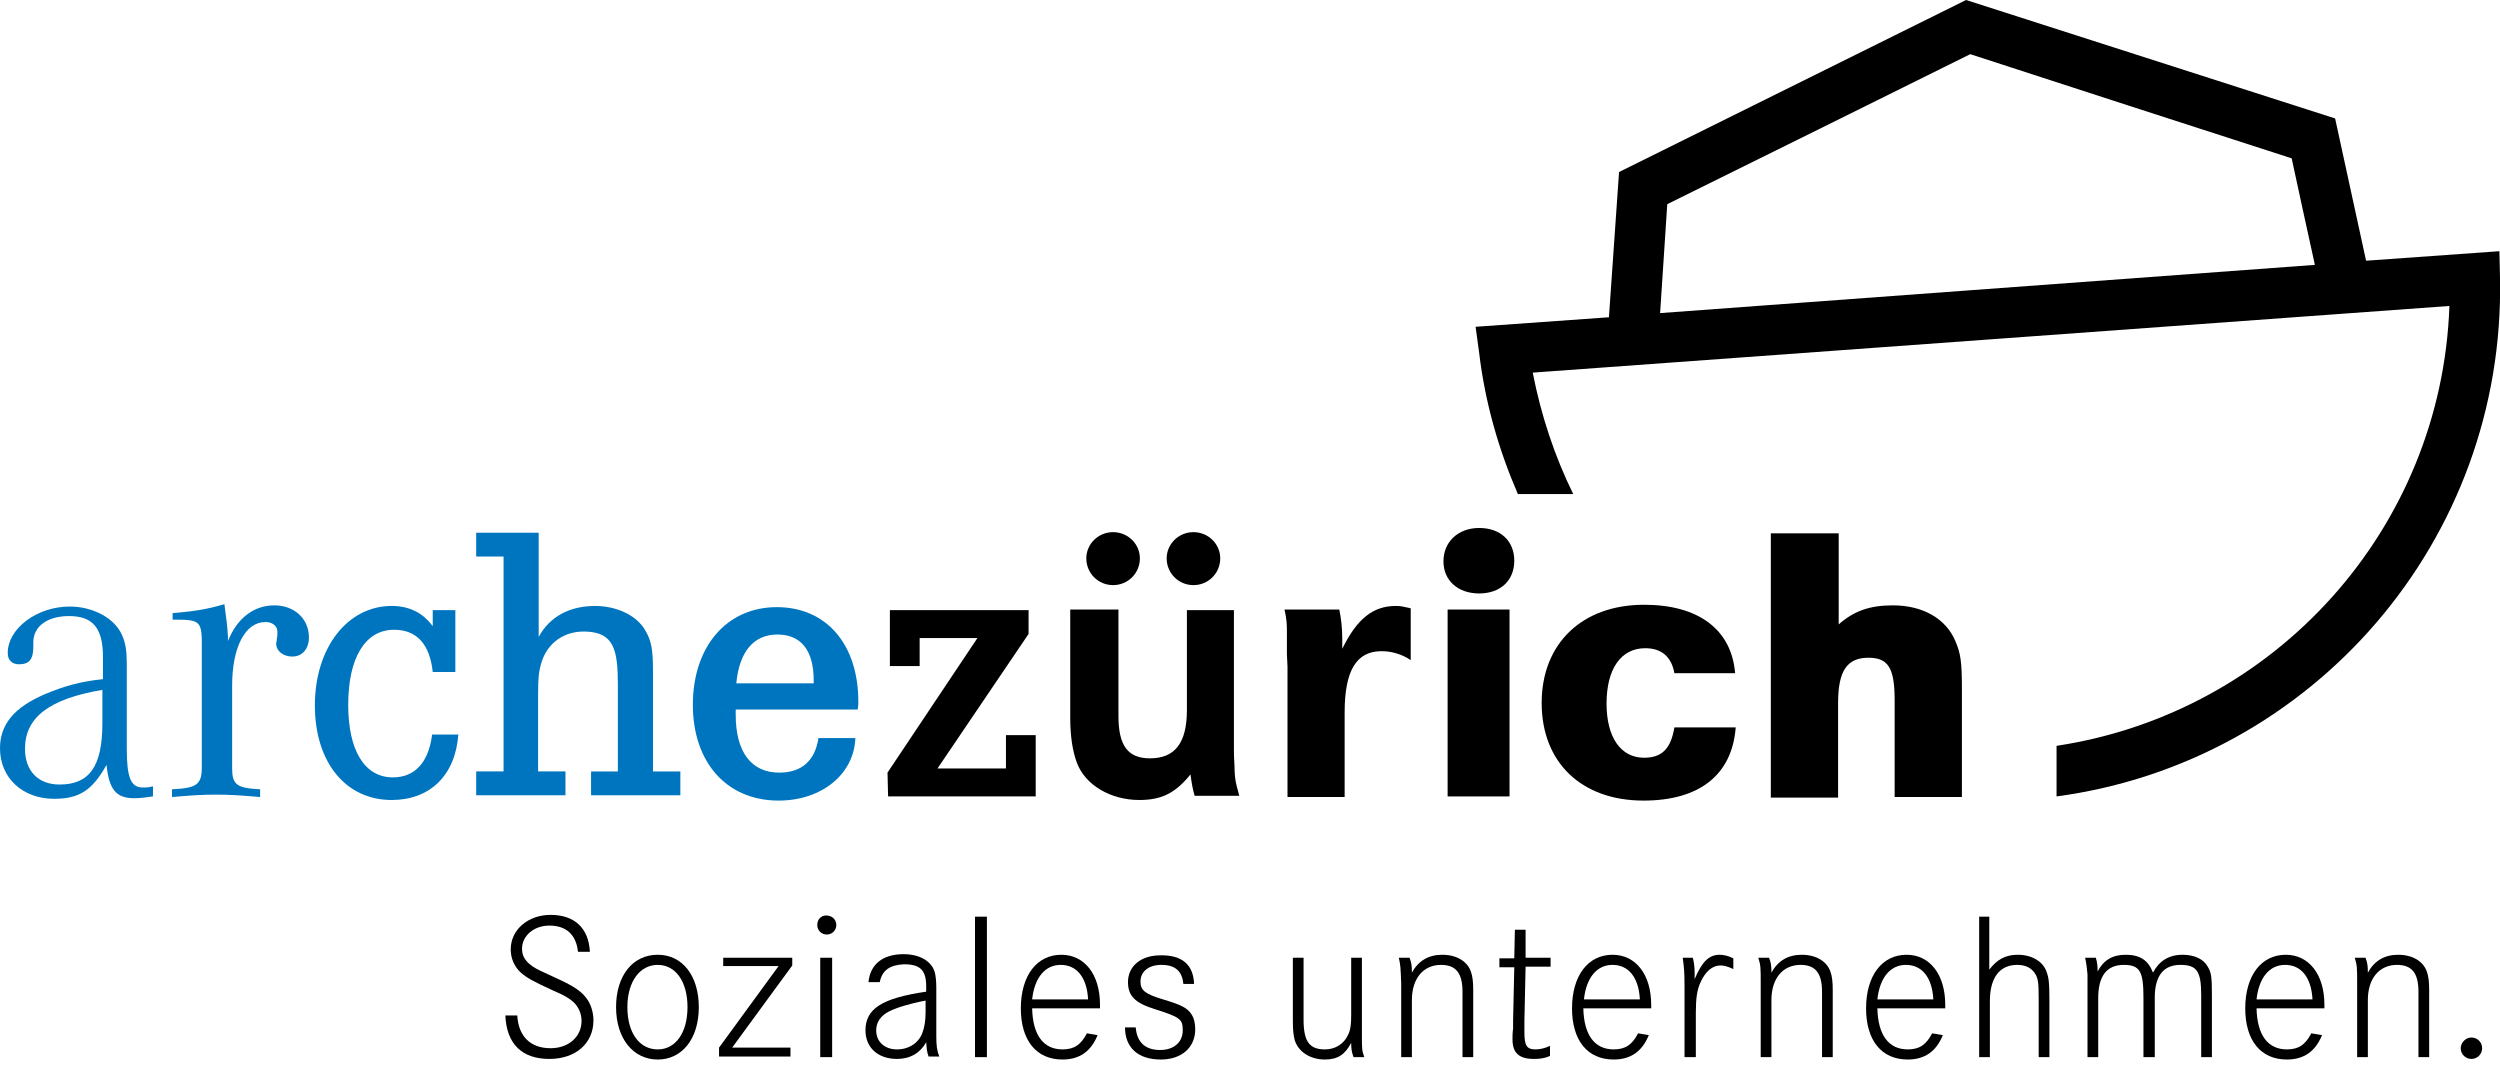 <?xml version="1.0" encoding="utf-8"?>
<!-- Generator: Adobe Illustrator 25.0.1, SVG Export Plug-In . SVG Version: 6.00 Build 0)  -->
<svg version="1.1" id="Design" xmlns="http://www.w3.org/2000/svg" xmlns:xlink="http://www.w3.org/1999/xlink" x="0px" y="0px"
	 viewBox="0 0 420 180" style="enable-background:new 0 0 420 180;" xml:space="preserve">
<style type="text/css">
	.st0{fill:#0075BF;}
</style>
<g>
	<path d="M420,46.7l-0.1-4.5l-22.4,1.6l-5.2-23.9L330.3,0L272,28.9l-1.7,24.4l-22.4,1.6l0.6,4.4c1,8.4,3.3,16.3,6.5,23.7h9.3
		c-3.1-6.3-5.4-13.2-6.8-20.4C266,62,403.1,52,411.5,51.4c-1.3,37.3-29.1,68.3-66,73.9v8.5C388.6,128,420.9,90.7,420,46.7z
		 M278.9,52.6c0.3-4.7,1-15.3,1.2-18.3c3.9-1.9,48.1-23.8,50.9-25.2c3,1,49.9,16.2,54,17.5c0.6,2.9,2.9,13.3,3.9,17.9L278.9,52.6z"
		/>
</g>
<g>
	<path d="M99.1,159.9h-2c-0.3-2.9-2-4.4-4.8-4.4c-2.6,0-4.6,1.7-4.6,3.9c0,1.6,1,2.7,3.1,3.7l2.6,1.2c3.3,1.5,4.5,2.4,5.4,3.8
		c0.6,1,0.9,2.2,0.9,3.3c0,3.9-3,6.5-7.4,6.5c-4.6,0-7.2-2.5-7.4-7.3h2c0.2,3.5,2.2,5.5,5.6,5.5c3,0,5.2-1.9,5.2-4.6
		c0-1.2-0.5-2.3-1.3-3.1c-0.8-0.7-1.4-1.1-3.5-2c-3.5-1.6-4.5-2.2-5.4-3c-1.1-1-1.7-2.4-1.7-3.9c0-3.3,2.9-5.8,6.7-5.8
		C96.5,153.7,98.9,155.9,99.1,159.9z"/>
	<path d="M103.5,169.2c0-5.3,2.8-8.8,7-8.8c4.2,0,6.9,3.6,6.9,8.8c0,5.3-2.8,8.8-6.9,8.8C106.4,178,103.5,174.5,103.5,169.2z
		 M105.4,169.2c0,4.3,2,7.1,5.1,7.1c3,0,5-2.8,5-7.1c0-4.3-2-7.1-5-7.1C107.5,162.1,105.4,164.9,105.4,169.2z"/>
	<path d="M121.5,160.9h11.6v1.3L123,176h9.8v1.5h-12v-1.5l10-13.7h-9.3V160.9z"/>
	<path d="M138.8,153.8L138.8,153.8c1,0,1.7,0.7,1.7,1.6c0,0.9-0.7,1.6-1.6,1.6c-0.9,0-1.6-0.7-1.6-1.6
		C137.3,154.5,137.9,153.8,138.8,153.8z M137.8,160.9h2v16.7h-2V160.9z"/>
	<path d="M147.8,165h-1.9c0.3-3,2.4-4.7,5.9-4.7c2.6,0,4.6,1.1,5.2,2.9c0.2,0.6,0.3,1.7,0.3,2.7v0.9v6.1v1.3c0,1.4,0.1,2.3,0.5,3.3
		h-1.8c-0.3-0.9-0.3-1.2-0.4-2.4c-1,1.8-2.7,2.8-4.9,2.8c-3.2,0-5.3-1.9-5.3-4.8c0-3.6,2.7-5.4,10.2-6.5v-0.9c0-2.7-1-3.7-3.7-3.7
		C149.5,162.1,148.2,163,147.8,165z M155.5,168.1c-2.7,0.5-4.9,1.2-6.1,1.8c-1.4,0.7-2.2,1.8-2.2,3.2c0,1.9,1.4,3.2,3.5,3.2
		c2,0,3.7-1.1,4.3-2.9c0.3-0.8,0.5-1.9,0.5-3.4V168.1z"/>
	<path d="M163.8,154h2v23.6h-2V154z"/>
	<path d="M184.8,169.4h-11.4c0.1,4.5,1.9,6.9,5.1,6.9c2,0,3.1-0.8,4.1-2.7l1.8,0.3c-1.1,2.7-3,4.1-5.9,4.1c-4.4,0-7-3.2-7-8.6
		c0-5.5,2.7-9,6.8-9c3.9,0,6.5,3.3,6.5,8.4C184.8,168.9,184.8,169.1,184.8,169.4z M182.8,167.9c-0.2-3.7-1.9-5.8-4.6-5.8
		c-2.6,0-4.4,2.1-4.8,5.8H182.8z"/>
	<path d="M200.6,165.3h-1.8c-0.2-2.2-1.4-3.2-3.7-3.2c-2.1,0-3.5,1.1-3.5,2.8c0,1.5,0.8,2.1,3.8,3c3,0.9,4,1.4,4.7,2.4
		c0.5,0.7,0.7,1.6,0.7,2.6c0,3.1-2.3,5.1-5.8,5.1c-3.8,0-6-2-6-5.4h1.8c0.2,2.5,1.6,3.8,4.1,3.8c2.3,0,3.8-1.3,3.8-3.3
		c0-1.9-0.4-2.2-4.8-3.6c-3.2-1-4.4-2.2-4.4-4.5c0-2.7,2.2-4.5,5.4-4.5C198.6,160.4,200.5,162.1,200.6,165.3z"/>
	<path d="M217.2,160.9h1.8v10.4c0,3.7,1,5,3.6,5c1.7,0,3.2-0.9,3.9-2.5c0.4-0.8,0.5-1.8,0.5-3.3v-9.6h1.8v11.6v1.5
		c0,2.2,0,2.5,0.4,3.6h-1.8c-0.3-0.8-0.4-1.3-0.4-2.4c-1,1.9-2.2,2.8-4.4,2.8c-2.5,0-4.5-1.3-5.1-3.3c-0.2-0.9-0.3-1.4-0.3-3.4
		V160.9z"/>
	<path d="M235,160.9h1.8c0.3,0.8,0.4,1.2,0.4,2.5c1.1-2,2.8-3,5.1-3c2.4,0,4.2,1.1,4.8,2.8c0.3,0.8,0.4,1.8,0.4,3.1v1.7v9.6h-1.8
		v-9.7v-1.3c0-3.1-1.1-4.5-3.6-4.5c-3,0-4.9,2.3-4.9,5.9v9.6h-1.8v-11.1v-1.3C235.3,162.6,235.3,162.2,235,160.9z"/>
	<path d="M256.3,160.9h4.2l0,1.5h-4.2l-0.2,9.1l0,1.5v0.4c0,2.3,0.4,2.9,1.9,2.9c0.7,0,1.6-0.2,2.4-0.6l0,1.7
		c-0.9,0.4-1.7,0.5-2.7,0.5c-2.5,0-3.6-1-3.6-3.3c0-0.5,0-1.1,0.1-1.8c0-0.5,0-1,0-1.3l0.2-9h-2.5v-1.5h2.5l0.1-4.8h1.8L256.3,160.9
		z"/>
	<path d="M277.4,169.4H266c0.1,4.5,1.9,6.9,5.1,6.9c2,0,3.1-0.8,4.1-2.7l1.8,0.3c-1.1,2.7-3,4.1-5.9,4.1c-4.4,0-7-3.2-7-8.6
		c0-5.5,2.7-9,6.8-9c3.9,0,6.5,3.3,6.5,8.4C277.4,168.9,277.4,169.1,277.4,169.4z M275.5,167.9c-0.2-3.7-1.9-5.8-4.6-5.8
		c-2.6,0-4.4,2.1-4.8,5.8H275.5z"/>
	<path d="M282.7,160.9h1.7c0.2,0.8,0.3,1.7,0.3,2.5c0,0.2,0,0.6,0,1.1c1.2-2.9,2.4-4.1,4.2-4.1c0.7,0,1.5,0.2,2.3,0.6v1.8
		c-1.1-0.5-1.6-0.6-2.2-0.6c-1.3,0-2.5,1-3.3,2.8c-0.6,1.3-0.8,2.7-0.8,5.2v7.4H283v-10.7v-1.2C283,163.1,282.9,162.5,282.7,160.9z"
		/>
	<path d="M295.4,160.9h1.8c0.3,0.8,0.4,1.2,0.4,2.5c1.1-2,2.8-3,5.1-3c2.4,0,4.2,1.1,4.8,2.8c0.3,0.8,0.4,1.8,0.4,3.1v1.7v9.6h-1.8
		v-9.7v-1.3c0-3.1-1.1-4.5-3.6-4.5c-3,0-4.9,2.3-4.9,5.9v9.6h-1.8v-11.1v-1.3C295.8,162.6,295.8,162.2,295.4,160.9z"/>
	<path d="M326.8,169.4h-11.4c0.1,4.5,1.9,6.9,5.1,6.9c2,0,3.1-0.8,4.1-2.7l1.8,0.3c-1.1,2.7-3,4.1-5.9,4.1c-4.4,0-7-3.2-7-8.6
		c0-5.5,2.7-9,6.8-9c3.9,0,6.5,3.3,6.5,8.4C326.8,168.9,326.8,169.1,326.8,169.4z M324.8,167.9c-0.2-3.7-1.9-5.8-4.6-5.8
		c-2.6,0-4.4,2.1-4.8,5.8H324.8z"/>
	<path d="M332.4,154h1.8v8.9c1.3-1.7,2.7-2.5,4.8-2.5c2.3,0,4.2,1.1,4.8,2.8c0.4,1.1,0.5,1.8,0.5,4.8v9.6h-1.8v-9.7
		c0-3-0.1-3.7-0.8-4.6c-0.6-0.8-1.6-1.2-2.8-1.2c-3,0-4.6,2.2-4.6,6.1v9.4h-1.8V154z"/>
	<path d="M350.3,160.9h1.8c0.2,0.7,0.3,1.2,0.3,2.3c1-1.9,2.5-2.8,4.7-2.8c2.4,0,3.8,0.9,4.6,3c1-1.9,2.6-3,5-3c1.9,0,3.5,0.7,4.2,2
		c0.6,1,0.7,1.7,0.7,4.8v10.4h-1.8v-10.4c0-4-0.7-5.1-3.5-5.1c-2.8,0-4.3,1.8-4.3,5.5v10h-1.9v-10c0-4.4-0.6-5.5-3.3-5.5
		c-2.9,0-4.3,1.9-4.3,5.6v9.9h-1.8v-11.1v-0.8v-2C350.6,162.5,350.5,161.8,350.3,160.9z"/>
	<path d="M390.5,169.4h-11.4c0.1,4.5,1.9,6.9,5.1,6.9c2,0,3.1-0.8,4.1-2.7l1.8,0.3c-1.1,2.7-3,4.1-5.9,4.1c-4.4,0-7-3.2-7-8.6
		c0-5.5,2.7-9,6.8-9c3.9,0,6.5,3.3,6.5,8.4C390.5,168.9,390.5,169.1,390.5,169.4z M388.5,167.9c-0.2-3.7-1.9-5.8-4.6-5.8
		c-2.6,0-4.4,2.1-4.8,5.8H388.5z"/>
	<path d="M395.6,160.9h1.8c0.3,0.8,0.4,1.2,0.4,2.5c1.1-2,2.8-3,5.1-3c2.4,0,4.2,1.1,4.8,2.8c0.3,0.8,0.4,1.8,0.4,3.1v1.7v9.6h-1.8
		v-9.7v-1.3c0-3.1-1.1-4.5-3.6-4.5c-3,0-4.9,2.3-4.9,5.9v9.6H396v-11.1v-1.3C396,162.6,396,162.2,395.6,160.9z"/>
	<path d="M415.2,174.3c1,0,1.8,0.8,1.8,1.8c0,1-0.8,1.8-1.8,1.8c-1,0-1.8-0.8-1.8-1.8C413.4,175.2,414.2,174.3,415.2,174.3z"/>
</g>
<path class="st0" d="M25.7,132.1v1.7c-1.4,0.2-2.2,0.3-3.2,0.3c-3,0-4.2-1.5-4.6-5.6c-2.4,4.3-4.6,5.7-8.8,5.7
	c-5.3,0-9.1-3.5-9.1-8.5c0-4,2.4-6.9,7.6-9.1c3.1-1.3,5.8-2.1,9.7-2.5v-3.7c0-4.9-1.7-6.9-5.7-6.9c-3.6,0-6,1.7-6,4.4v0.7
	c0,2.2-0.7,3-2.4,3c-1.2,0-1.9-0.7-1.9-1.9c0-4.1,4.9-7.8,10.4-7.8c4,0,7.6,2,8.8,4.8c0.6,1.3,0.8,2.7,0.8,4.8v14.3
	c0,4.9,0.7,6.5,2.7,6.5C24.6,132.3,24.9,132.3,25.7,132.1z M17.2,115.9c-8.9,1.5-13,4.6-13,9.9c0,3.7,2.2,6,5.8,6
	c5,0,7.2-3,7.2-10.3V115.9z"/>
<path class="st0" d="M29,104.2V103c3.8-0.3,6-0.7,8.7-1.5c0.3,2.4,0.5,3.5,0.6,5.5v0.7c1.5-3.8,4.3-6,7.8-6c3.3,0,5.8,2.2,5.8,5.4
	c0,1.9-1.1,3.2-2.8,3.2c-1.5,0-2.7-0.9-2.7-2.2c0-0.1,0.1-0.4,0.1-0.7l0.1-0.7c0-0.2,0-0.4,0-0.6c0-0.9-0.8-1.6-2-1.6
	c-3.4,0-5.6,4.2-5.6,10.7v13.8c0,2.8,0.7,3.4,4.7,3.6v1.3c-3.6-0.3-5-0.4-7.4-0.4c-2.4,0-3.8,0.1-7.4,0.4v-1.3c4-0.2,5-0.7,5-3.6
	v-20.6v-1.1c-0.1-2.8-0.6-3.2-4.1-3.2H29z"/>
<path class="st0" d="M72.7,102.5h3.8v10.4h-3.8c-0.5-4.7-2.7-7.1-6.5-7.1c-4.9,0-7.7,4.8-7.7,12.6c0,7.6,2.7,12.2,7.5,12.2
	c3.7,0,6-2.5,6.6-7.2H77c-0.5,6.9-4.8,11-11.2,11c-7.7,0-12.9-6.3-12.9-15.9c0-9.7,5.5-16.7,12.9-16.7c2.9,0,5.2,1.1,6.9,3.4V102.5z
	"/>
<path class="st0" d="M90.5,89.5V107c1.9-3.5,5.3-5.2,9.5-5.2c3.6,0,7,1.6,8.4,4.1c1,1.7,1.3,3.1,1.3,6.7v3.4v13.6h4.6v4h-15v-4h4.5
	v-14.6c0-5.9-0.7-8.8-5.5-8.9c-3.5-0.1-6.3,1.9-7.3,5.1c-0.5,1.6-0.6,2.6-0.6,5.8v12.6H95v4H80v-4h4.6V93.5H80v-4H90.5z"/>
<path class="st0" d="M144.1,119.2h-20.5c0,0.4,0,0.7,0,0.9c0,6.2,2.6,9.7,7.3,9.7c3.7,0,6-1.9,6.6-5.8h6.2
	c-0.2,6-5.6,10.5-12.9,10.5c-8.7,0-14.4-6.4-14.4-16.1c0-9.8,5.7-16.4,14.1-16.4c8.3,0,13.7,6.2,13.7,15.9
	C144.2,118.2,144.2,118.5,144.1,119.2z M136.7,114.8v-0.5c0-5-2.1-7.7-6.1-7.7c-4,0-6.4,2.9-6.9,8.2H136.7z"/>
<path d="M157.5,129.1H169v-5.6h5v10.3h-24.8l-0.1-4l15.1-22.6h-9.7v4.7h-5v-9.4h23.3v4L157.5,129.1z"/>
<path d="M179.9,102.4h8v17.9c0,5,1.6,7.1,5.3,7.1c4.2,0,6.2-2.6,6.2-8.1v-16.8h7.9V124v2.2c0,1.3,0.1,2.1,0.1,2.6
	c0,1.2,0.1,2.3,0.4,3.4c0.1,0.3,0.2,0.8,0.4,1.5h-7.5c-0.3-1-0.5-2.1-0.7-3.6c-2.5,3.1-4.8,4.3-8.6,4.3c-4.8,0-9.1-2.5-10.5-6.3
	c-0.7-1.9-1.1-4.4-1.1-7.5V102.4z M187,89.4c2.5,0,4.5,2,4.5,4.4c0,2.5-2,4.5-4.5,4.5c-2.5,0-4.5-2-4.5-4.5
	C182.5,91.4,184.5,89.4,187,89.4z M200.5,89.4c2.5,0,4.5,2,4.5,4.4c0,2.5-2,4.5-4.5,4.5c-2.5,0-4.5-2-4.5-4.5
	C196,91.4,198,89.4,200.5,89.4z"/>
<path d="M215.8,102.4h9.2c0.3,1.4,0.5,3.1,0.5,4.9c0,0.4,0,0.9,0,1.7c2.5-5.1,5.2-7.2,9-7.2c0.8,0,1.2,0.1,2.1,0.3l0.4,0.1v8.7
	c-1.5-1-3.2-1.5-4.9-1.5c-4.2,0-6.2,3.2-6.2,10.3v14.2h-9.6V112l-0.1-2.1v-3.5C216.2,105,216.2,104.2,215.8,102.4z"/>
<path d="M248.5,88.7c3.6,0,5.9,2.2,5.9,5.5c0,3.3-2.3,5.5-5.9,5.5c-3.6,0-6-2.2-6-5.4C242.5,91,245,88.7,248.5,88.7z"/>
<rect x="243.2" y="102.4" width="10.4" height="31.4"/>
<path d="M297.6,89.6h11.3v15.3c2.6-2.3,5.3-3.2,9.1-3.2c5,0,8.9,2.2,10.5,6c0.9,2.1,1.1,3.5,1.1,8.1v18.1h-11.3v-16.3
	c0-5.4-1.1-7.1-4.4-7.1c-3.6,0-5.1,2.2-5.1,7.6v15.9h-11.3V89.6z"/>
<path d="M259,118.1c0,10,6.7,16.4,17.1,16.4c9.5,0,14.9-4.4,15.5-12.3c-0.9,0-9.6,0-10.3,0c-0.6,3.6-2.1,5.1-5.1,5.1
	c-3.9,0-6.3-3.4-6.3-9.1c0-5.8,2.4-9.3,6.5-9.3c2.7,0,4.4,1.4,4.9,4.2c0.6,0,9.3,0,10.2,0c-0.6-7.3-6.1-11.5-15.3-11.5
	C265.8,101.6,259,108.1,259,118.1z"/>
</svg>
